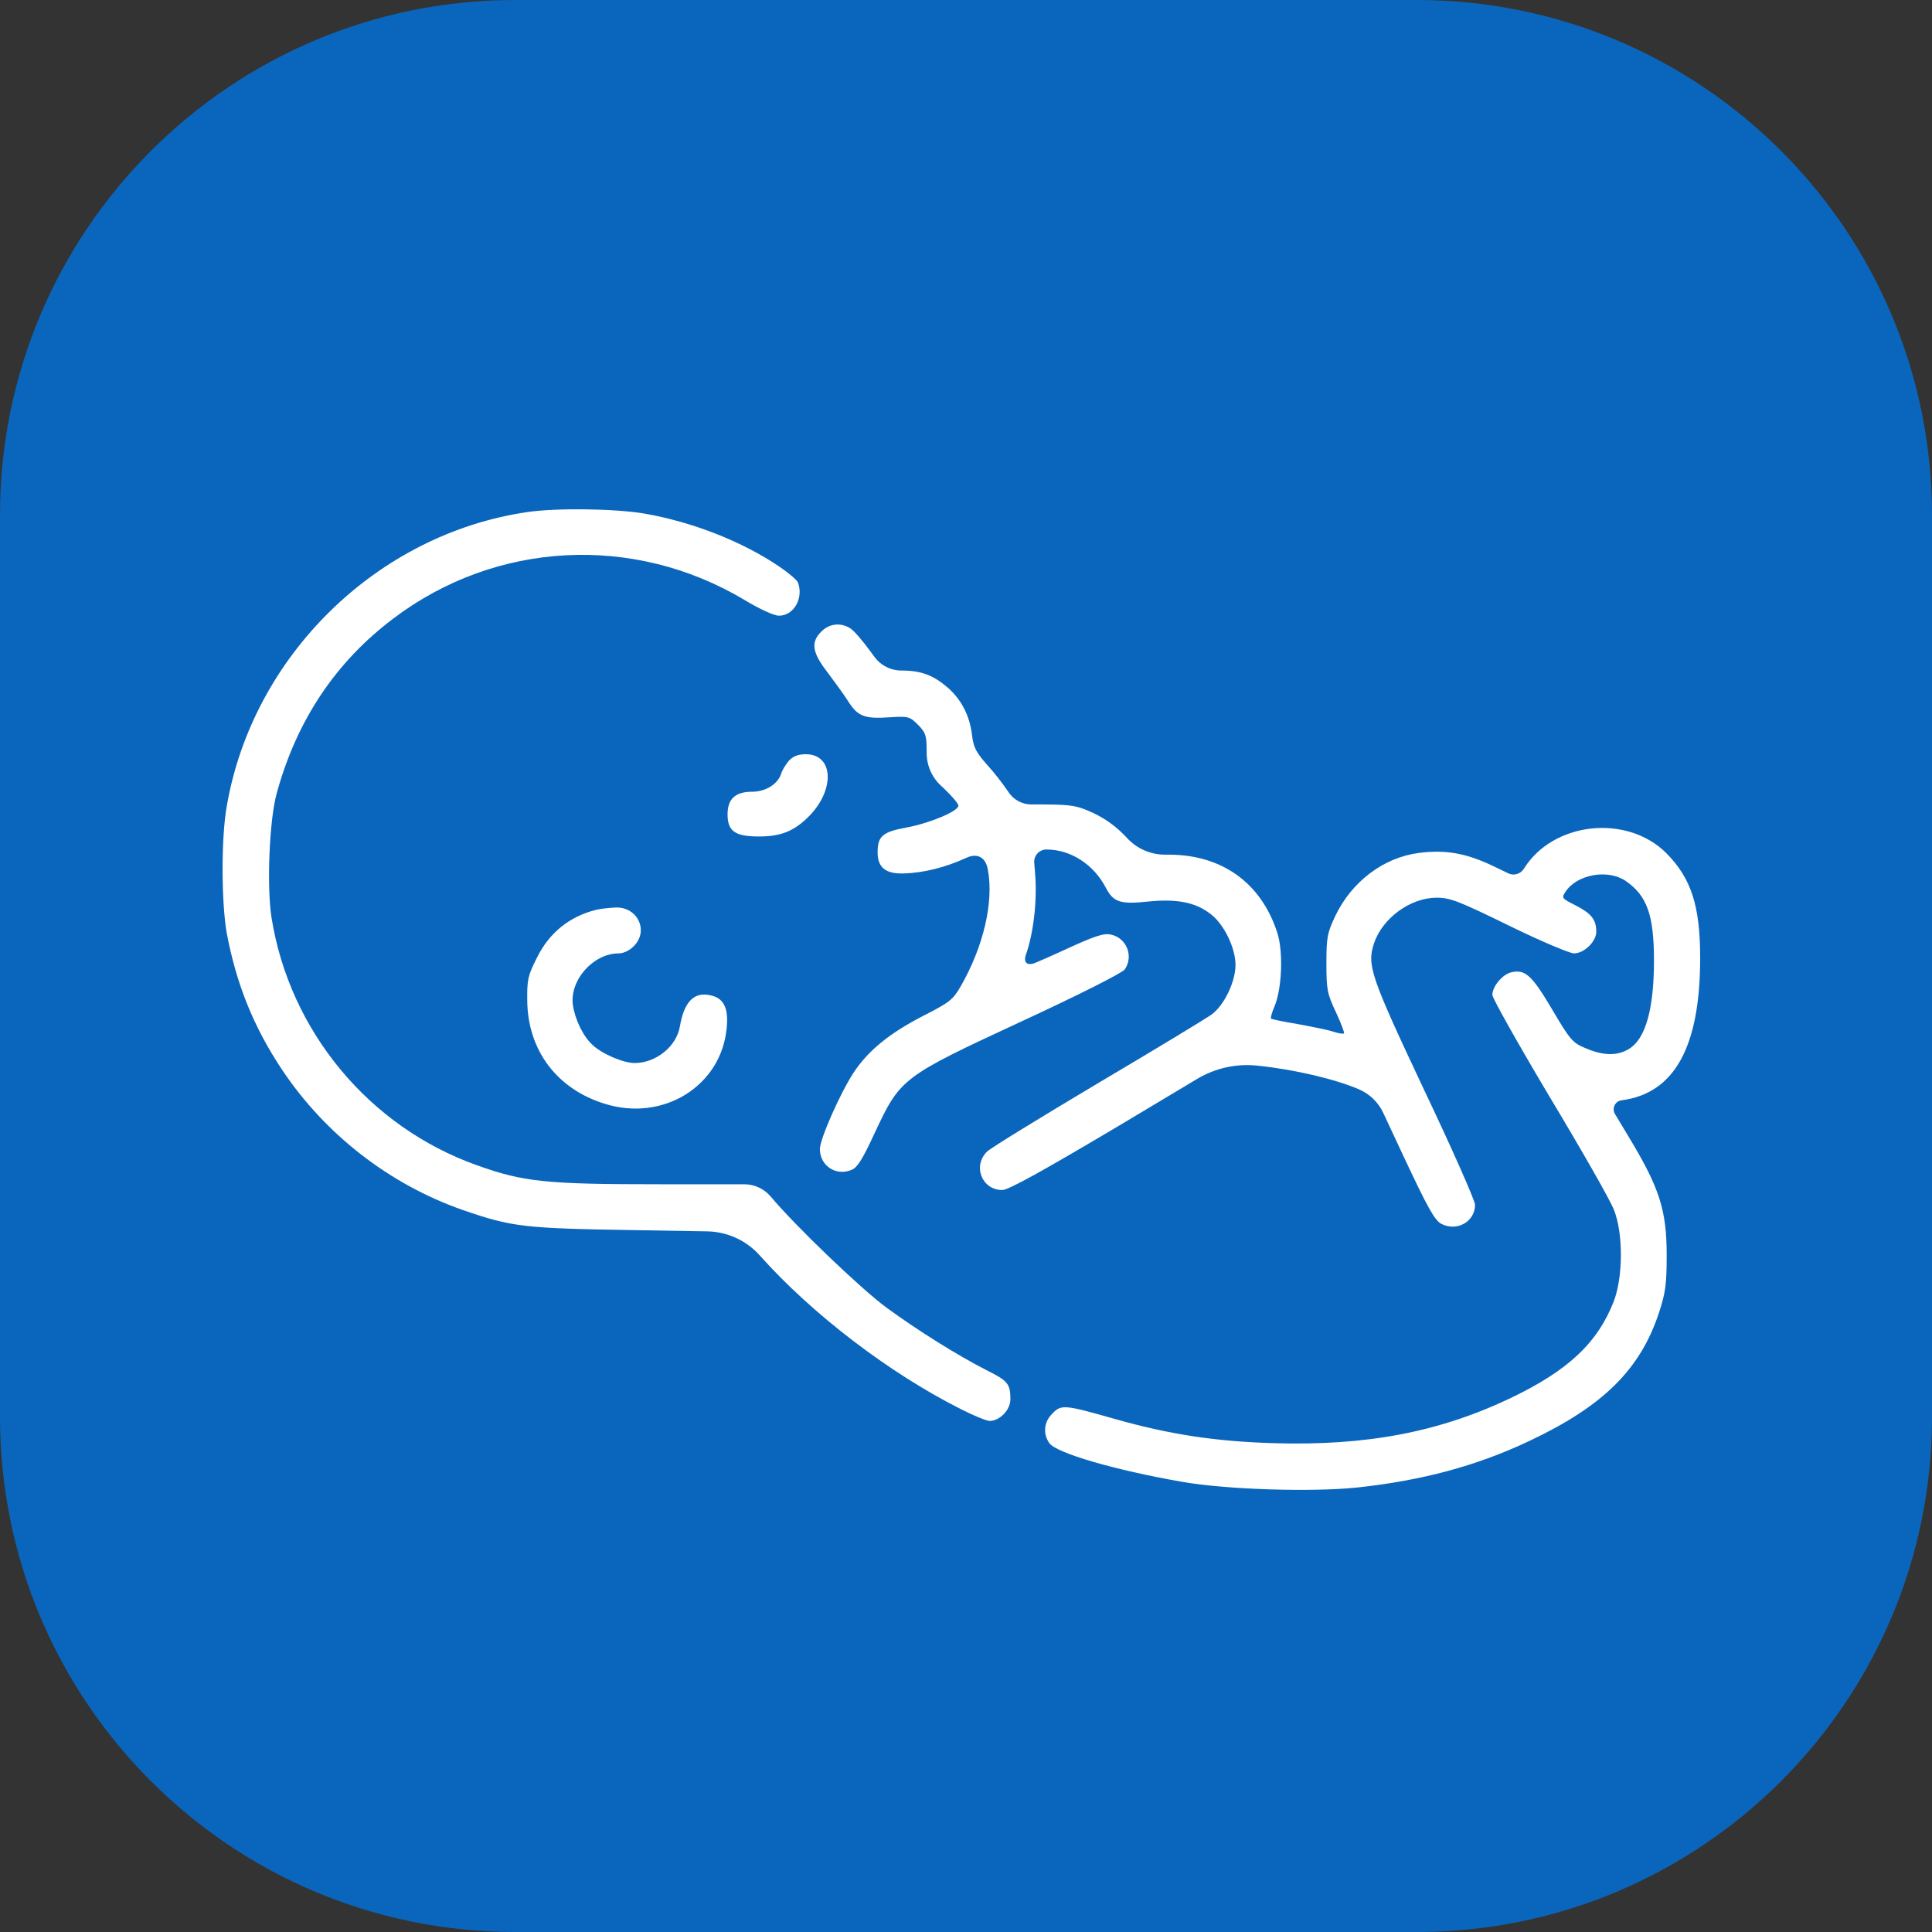 <svg width="75" height="75" viewBox="0 0 75 75" fill="none" xmlns="http://www.w3.org/2000/svg">
<rect x="0" y="0" width="75" height="75" fill="#333333" stroke="none"/>
<path fill-rule="evenodd" clip-rule="evenodd" d="M0 20C0 8.954 8.954 0 20 0H55C66.046 0 75 8.954 75 20V55C75 66.046 66.046 75 55 75H20C8.954 75 0 66.046 0 55V20Z" fill="#0A66BC"/>
<path d="M20.468 19.879C14.642 20.731 9.813 25.448 8.805 31.285C8.581 32.517 8.592 35.049 8.805 36.237C9.175 38.197 9.847 39.878 10.956 41.536C12.626 44.035 15.113 45.973 17.958 46.97C19.874 47.631 20.322 47.687 24.681 47.754L27.451 47.801C28.234 47.814 28.977 48.155 29.498 48.74V48.74C31.526 51.014 34.517 53.3 37.296 54.7C37.8 54.958 38.304 55.16 38.416 55.16C38.809 55.16 39.223 54.734 39.223 54.32C39.223 53.715 39.122 53.603 38.293 53.188C37.173 52.617 35.649 51.664 34.406 50.757C33.431 50.04 30.876 47.597 29.913 46.443V46.443C29.657 46.145 29.283 45.973 28.89 45.973H25.588C21.185 45.973 20.322 45.883 18.507 45.233C14.328 43.743 11.247 40.035 10.542 35.632C10.351 34.444 10.452 31.834 10.743 30.792C11.516 27.968 13.029 25.694 15.281 24.002C19.258 21 24.591 20.72 28.893 23.285C29.487 23.644 30.047 23.901 30.238 23.901C30.82 23.901 31.201 23.218 30.977 22.613C30.932 22.512 30.619 22.243 30.271 22.008C28.826 21.022 26.877 20.26 25.006 19.935C23.874 19.745 21.6 19.711 20.468 19.879Z" fill="white"/>
<path d="M31.884 24.518C31.47 24.921 31.526 25.325 32.097 26.064C32.366 26.422 32.736 26.927 32.915 27.207C33.296 27.812 33.554 27.913 34.54 27.845C35.257 27.8 35.313 27.812 35.638 28.137C35.94 28.45 35.974 28.54 35.974 29.235V29.235C35.974 29.713 36.173 30.17 36.524 30.496L36.59 30.557C36.926 30.87 37.206 31.195 37.206 31.274C37.206 31.486 36.131 31.946 35.19 32.125C34.26 32.293 34.069 32.461 34.069 33.089C34.069 33.682 34.383 33.929 35.089 33.907C35.862 33.884 36.702 33.671 37.486 33.313C37.489 33.311 37.492 33.31 37.495 33.309C37.937 33.095 38.266 33.277 38.349 33.761V33.761C38.584 35.016 38.181 36.741 37.296 38.287C36.993 38.814 36.859 38.915 35.828 39.441C34.529 40.113 33.711 40.774 33.139 41.637C32.624 42.421 31.828 44.214 31.828 44.606C31.828 45.256 32.456 45.67 33.061 45.413C33.285 45.323 33.487 44.998 33.957 43.979C34.954 41.85 35.01 41.805 39.649 39.654C41.878 38.623 43.559 37.772 43.66 37.637C44.018 37.122 43.738 36.416 43.133 36.282C42.853 36.215 42.506 36.327 41.273 36.898C40.858 37.089 40.476 37.257 40.194 37.375C39.883 37.505 39.713 37.371 39.828 37.055V37.055C40.119 36.226 40.265 34.982 40.186 33.962L40.149 33.49C40.127 33.213 40.346 32.977 40.623 32.977V32.977C41.565 32.977 42.461 33.559 42.931 34.467C43.223 35.027 43.492 35.117 44.612 34.993C45.699 34.892 46.404 35.027 46.987 35.475C47.514 35.867 47.962 36.797 47.962 37.458C47.962 38.108 47.525 39.027 47.032 39.385C46.83 39.531 44.858 40.73 42.64 42.04C40.422 43.362 38.483 44.55 38.327 44.696C37.744 45.256 38.114 46.197 38.909 46.197C39.145 46.197 40.478 45.458 43.402 43.721L46.476 41.882C47.178 41.461 47.999 41.281 48.813 41.368V41.368C50.236 41.514 51.861 41.895 52.779 42.298V42.298C53.184 42.479 53.51 42.799 53.697 43.201L54.516 44.953C55.423 46.88 55.692 47.373 55.95 47.508C56.555 47.822 57.261 47.429 57.261 46.768C57.261 46.611 56.376 44.606 55.278 42.298C53.194 37.873 53.059 37.469 53.34 36.618C53.664 35.643 54.751 34.848 55.771 34.848C56.297 34.848 56.633 34.982 58.583 35.934C59.793 36.528 60.936 37.01 61.104 37.01C61.496 37.01 61.967 36.551 61.967 36.17C61.967 35.699 61.776 35.464 61.171 35.15C60.633 34.881 60.611 34.859 60.768 34.623C61.216 33.94 62.415 33.727 63.109 34.198C63.938 34.769 64.207 35.52 64.207 37.29C64.207 39.161 63.882 40.315 63.255 40.707C62.795 40.998 62.247 40.987 61.563 40.696C61.048 40.483 60.958 40.382 60.252 39.183C59.457 37.839 59.199 37.615 58.65 37.749C58.314 37.839 57.933 38.298 57.933 38.623C57.933 38.746 58.941 40.539 60.163 42.589C61.395 44.64 62.515 46.6 62.65 46.959C63.02 47.877 63.008 49.558 62.65 50.51C62.023 52.124 60.88 53.199 58.661 54.264C55.872 55.597 53.037 56.135 49.418 56.023C47.178 55.955 45.407 55.687 43.267 55.081C41.307 54.521 41.195 54.521 40.859 54.869C40.523 55.194 40.478 55.653 40.735 56.023C41.004 56.404 43.256 57.065 45.889 57.524C47.603 57.826 50.908 57.927 52.656 57.748C55.188 57.479 57.317 56.908 59.356 55.944C62.235 54.589 63.669 53.166 64.398 50.97C64.655 50.185 64.7 49.872 64.7 48.718C64.7 46.981 64.42 46.118 63.255 44.18L62.693 43.245C62.562 43.026 62.699 42.744 62.952 42.713V42.713C65.003 42.444 66 40.64 66 37.189C66 35.161 65.653 34.097 64.689 33.122C63.154 31.587 60.286 31.901 59.154 33.727V33.727C59.027 33.931 58.766 34.007 58.55 33.902L57.978 33.626C56.925 33.122 56.129 32.977 55.076 33.111C53.709 33.29 52.477 34.22 51.838 35.553C51.525 36.215 51.491 36.383 51.491 37.402C51.491 38.433 51.525 38.578 51.861 39.295C52.062 39.721 52.197 40.091 52.174 40.113C52.141 40.147 51.95 40.113 51.749 40.046C51.547 39.979 50.931 39.856 50.382 39.755C49.833 39.665 49.362 39.564 49.34 39.542C49.318 39.52 49.373 39.307 49.474 39.071C49.766 38.388 49.822 36.943 49.586 36.215C48.959 34.265 47.424 33.167 45.34 33.178H45.223C44.663 33.178 44.127 32.942 43.749 32.528V32.528C43.346 32.092 42.92 31.789 42.45 31.565C41.822 31.274 41.62 31.24 40.59 31.229H40.041C39.672 31.229 39.328 31.038 39.133 30.725V30.725C38.954 30.456 38.584 29.974 38.304 29.672C37.89 29.201 37.789 29.011 37.733 28.529C37.643 27.789 37.33 27.173 36.803 26.703C36.231 26.209 35.761 26.03 34.988 26.03V26.03C34.579 26.03 34.195 25.836 33.952 25.508L33.8 25.302C33.509 24.899 33.162 24.495 33.027 24.406C32.669 24.159 32.198 24.193 31.884 24.518Z" fill="white"/>
<path d="M30.63 29.526C30.507 29.672 30.361 29.896 30.327 30.03C30.193 30.445 29.722 30.736 29.185 30.736C28.546 30.736 28.244 31.016 28.244 31.61C28.244 32.271 28.535 32.472 29.465 32.472C30.305 32.472 30.809 32.271 31.369 31.722C32.422 30.691 32.378 29.279 31.28 29.279C30.988 29.279 30.787 29.358 30.63 29.526Z" fill="white"/>
<path d="M23.146 35.318C22.104 35.576 21.308 36.215 20.827 37.212C20.491 37.873 20.457 38.052 20.468 38.859C20.491 40.774 21.622 42.276 23.471 42.847C25.745 43.564 28.008 42.153 28.21 39.901C28.288 39.15 28.098 38.758 27.616 38.646C26.955 38.478 26.563 38.87 26.395 39.833C26.272 40.618 25.465 41.267 24.636 41.267C24.199 41.267 23.359 40.909 23 40.562C22.631 40.225 22.317 39.564 22.238 39.004C22.115 38.041 23.034 37.01 24.02 37.01C24.199 37.01 24.445 36.898 24.602 36.73C25.196 36.147 24.759 35.206 23.908 35.229C23.672 35.24 23.336 35.273 23.146 35.318Z" fill="white"/>
</svg>
